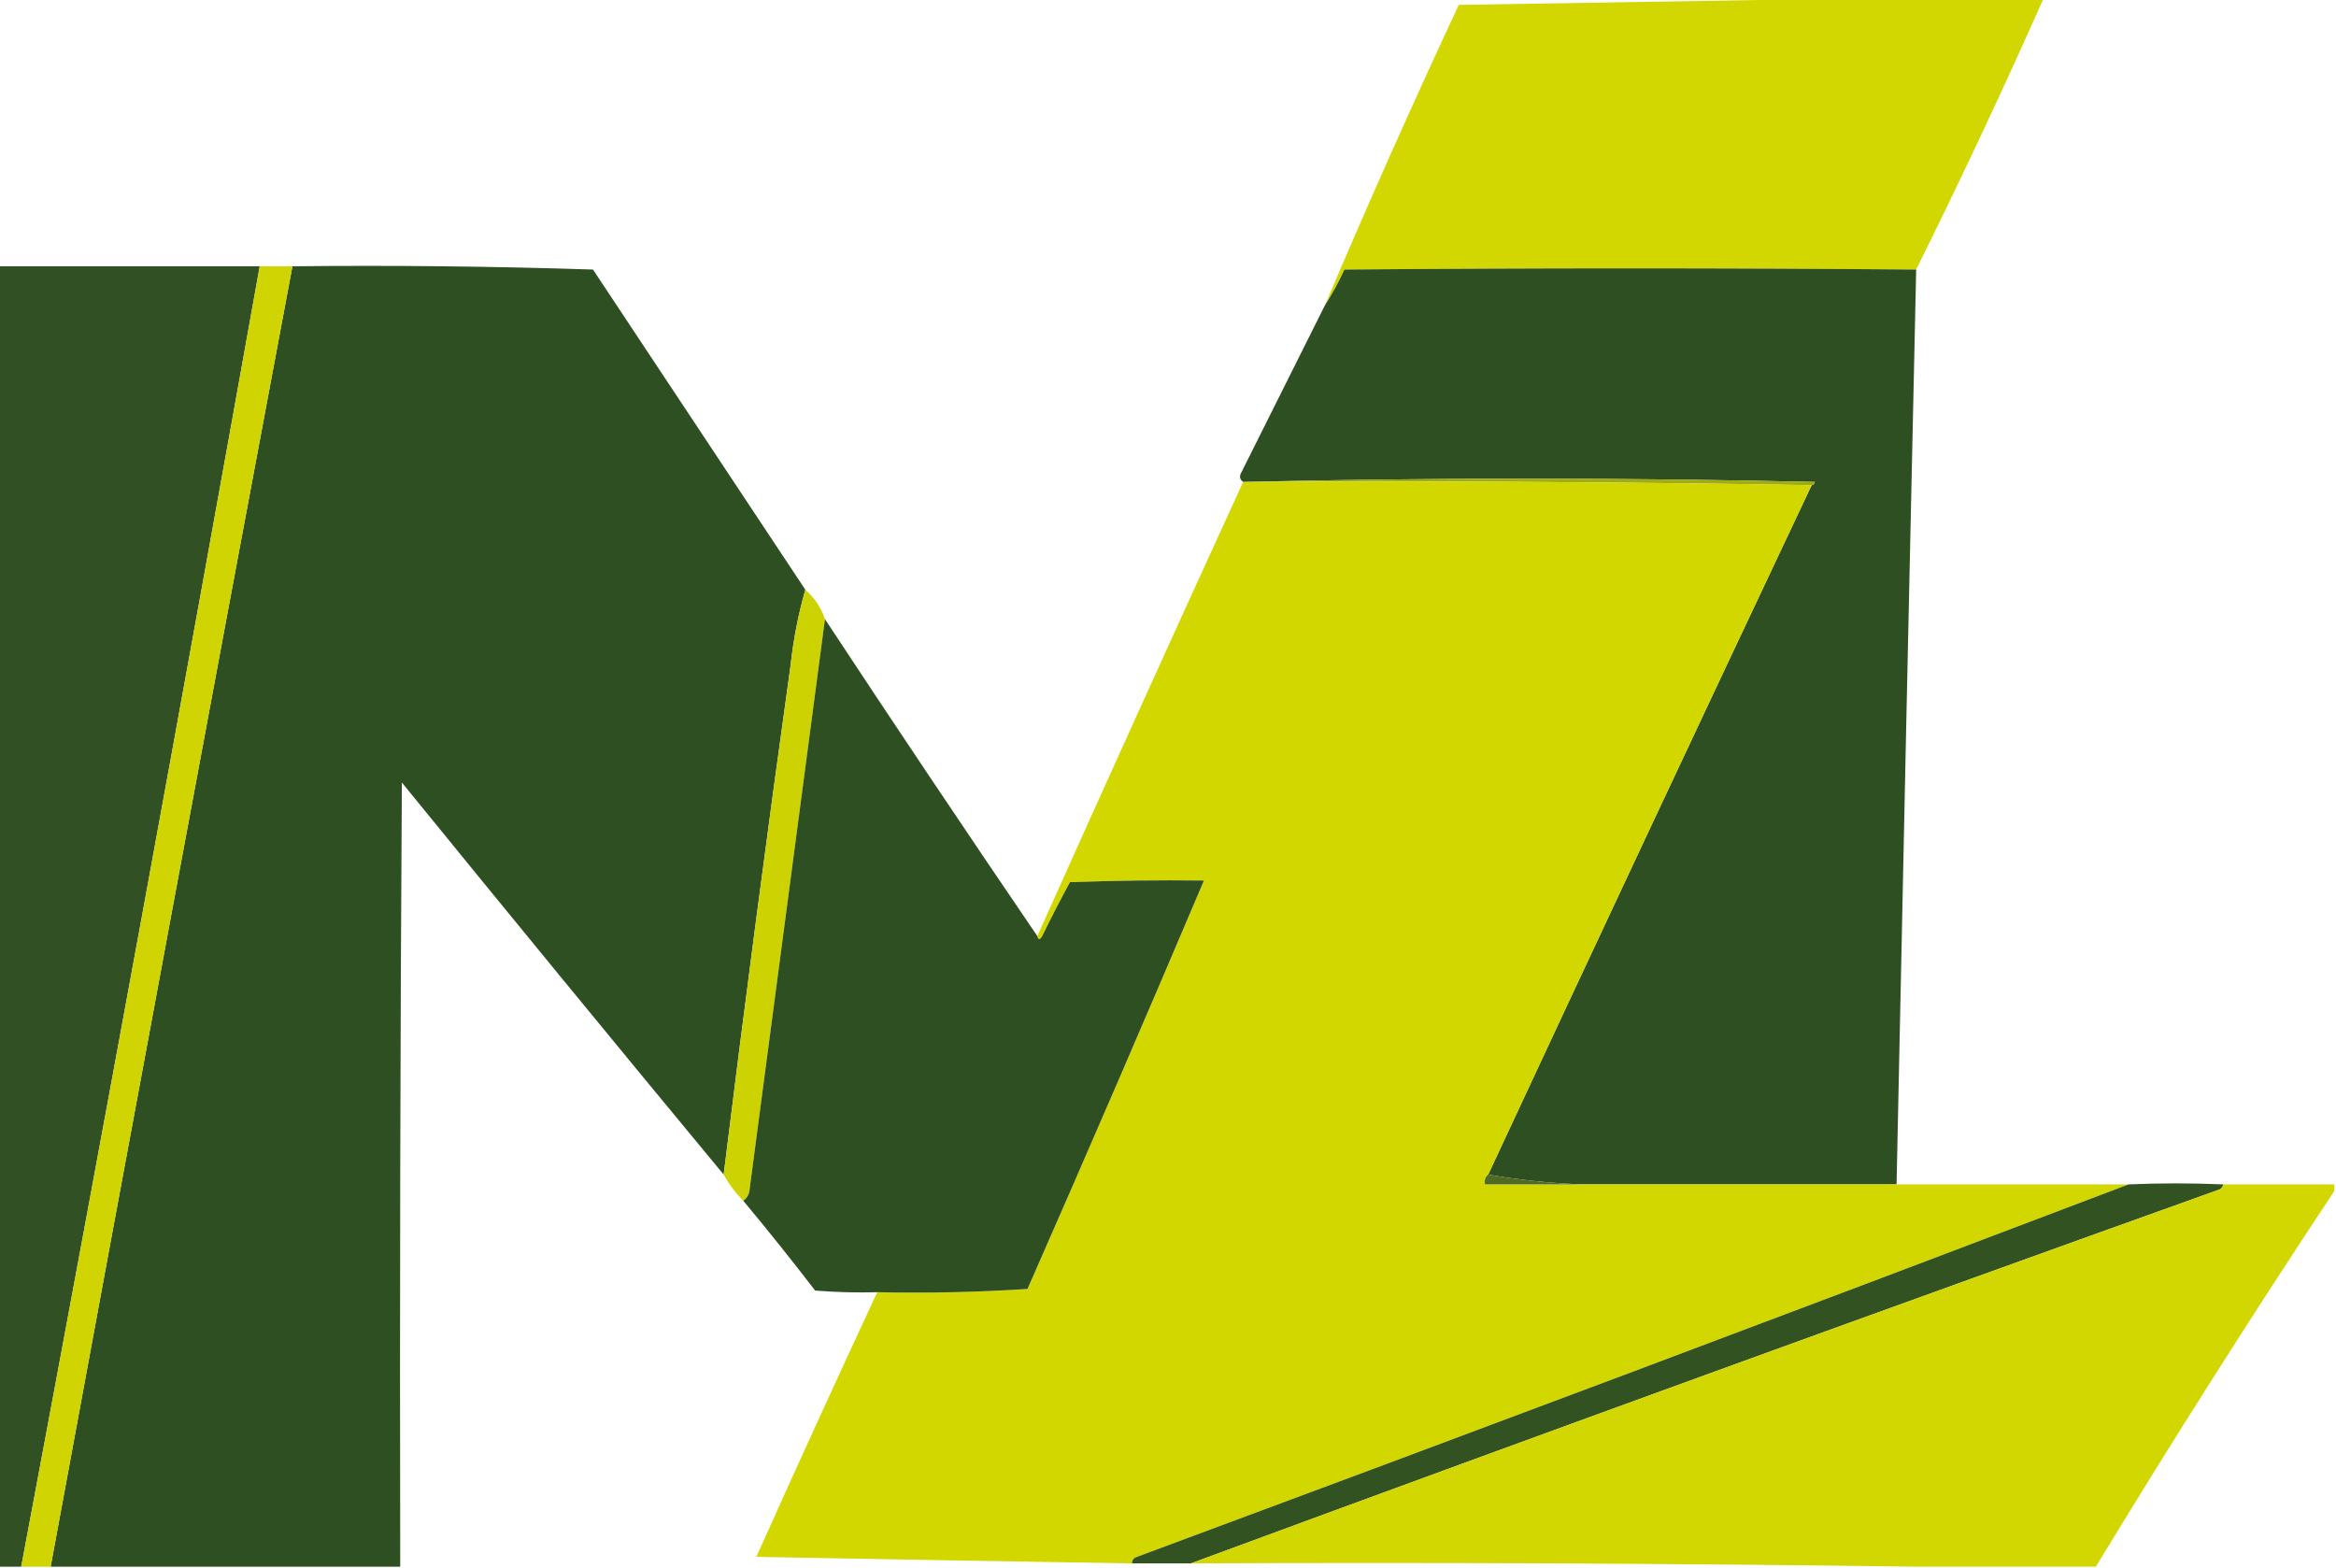 <?xml version="1.0" encoding="UTF-8"?> <svg xmlns="http://www.w3.org/2000/svg" xmlns:xlink="http://www.w3.org/1999/xlink" version="1.1" width="715px" height="480px" style="shape-rendering:geometricPrecision; text-rendering:geometricPrecision; image-rendering:optimizeQuality; fill-rule:evenodd; clip-rule:evenodd"><g><path style="opacity:0.989" fill="#d2d700" d="M 568.5,-0.5 C 587.5,-0.5 606.5,-0.5 625.5,-0.5C 613.063,27.501 600.063,55.167 586.5,82.5C 528.161,82.011 469.828,82.011 411.5,82.5C 409.726,86.389 407.726,90.055 405.5,93.5C 418.6,62.63 432.266,31.963 446.5,1.5C 487.331,0.833 527.998,0.167 568.5,-0.5 Z"></path></g><g><path style="opacity:0.981" fill="#2e4f22" d="M -0.5,81.5 C 26.167,81.5 52.833,81.5 79.5,81.5C 55.725,214.255 31.392,346.922 6.5,479.5C 4.167,479.5 1.833,479.5 -0.5,479.5C -0.5,346.833 -0.5,214.167 -0.5,81.5 Z"></path></g><g><path style="opacity:0.995" fill="#2e4f22" d="M 89.5,81.5 C 120.174,81.167 150.841,81.5 181.5,82.5C 203.193,115.184 224.859,147.851 246.5,180.5C 244.374,187.898 242.874,195.565 242,203.5C 234.744,255.455 227.911,307.455 221.5,359.5C 188.531,319.689 155.698,279.689 123,239.5C 122.5,319.499 122.333,399.499 122.5,479.5C 86.833,479.5 51.167,479.5 15.5,479.5C 39.95,346.802 64.617,214.135 89.5,81.5 Z"></path></g><g><path style="opacity:1" fill="#cfd402" d="M 79.5,81.5 C 82.833,81.5 86.167,81.5 89.5,81.5C 64.617,214.135 39.95,346.802 15.5,479.5C 12.5,479.5 9.5,479.5 6.5,479.5C 31.392,346.922 55.725,214.255 79.5,81.5 Z"></path></g><g><path style="opacity:0.994" fill="#2e4f22" d="M 586.5,82.5 C 584.429,175.831 582.429,269.165 580.5,362.5C 548.5,362.5 516.5,362.5 484.5,362.5C 474.624,362.157 464.957,361.157 455.5,359.5C 488.314,289.047 521.314,218.713 554.5,148.5C 555.043,148.44 555.376,148.107 555.5,147.5C 497.001,146.169 438.668,146.169 380.5,147.5C 379.427,146.749 379.26,145.749 380,144.5C 388.546,127.408 397.046,110.408 405.5,93.5C 407.726,90.055 409.726,86.389 411.5,82.5C 469.828,82.011 528.161,82.011 586.5,82.5 Z"></path></g><g><path style="opacity:1" fill="#a0ac11" d="M 380.5,147.5 C 438.668,146.169 497.001,146.169 555.5,147.5C 555.376,148.107 555.043,148.44 554.5,148.5C 496.669,147.501 438.669,147.168 380.5,147.5 Z"></path></g><g><path style="opacity:0.997" fill="#d2d700" d="M 380.5,147.5 C 438.669,147.168 496.669,147.501 554.5,148.5C 521.314,218.713 488.314,289.047 455.5,359.5C 454.596,360.209 454.263,361.209 454.5,362.5C 464.5,362.5 474.5,362.5 484.5,362.5C 516.5,362.5 548.5,362.5 580.5,362.5C 604.167,362.5 627.833,362.5 651.5,362.5C 550.586,400.861 449.419,438.861 348,476.5C 346.97,476.836 346.47,477.503 346.5,478.5C 308.174,477.883 269.841,477.217 231.5,476.5C 243.646,449.386 255.979,422.386 268.5,395.5C 283.848,395.833 299.181,395.499 314.5,394.5C 332.794,352.918 350.794,311.251 368.5,269.5C 354.829,269.333 341.163,269.5 327.5,270C 324.539,275.422 321.706,280.922 319,286.5C 318.31,287.738 317.81,287.738 317.5,286.5C 338.306,240.083 359.306,193.749 380.5,147.5 Z"></path></g><g><path style="opacity:0.998" fill="#cdd303" d="M 246.5,180.5 C 249.318,182.979 251.318,185.979 252.5,189.5C 244.843,247.352 237.177,305.352 229.5,363.5C 229.415,365.333 228.748,366.666 227.5,367.5C 225.115,365.116 223.115,362.45 221.5,359.5C 227.911,307.455 234.744,255.455 242,203.5C 242.874,195.565 244.374,187.898 246.5,180.5 Z"></path></g><g><path style="opacity:0.995" fill="#2e4f22" d="M 252.5,189.5 C 273.919,222.006 295.585,254.339 317.5,286.5C 317.81,287.738 318.31,287.738 319,286.5C 321.706,280.922 324.539,275.422 327.5,270C 341.163,269.5 354.829,269.333 368.5,269.5C 350.794,311.251 332.794,352.918 314.5,394.5C 299.181,395.499 283.848,395.833 268.5,395.5C 262.158,395.666 255.825,395.5 249.5,395C 242.333,385.67 235,376.503 227.5,367.5C 228.748,366.666 229.415,365.333 229.5,363.5C 237.177,305.352 244.843,247.352 252.5,189.5 Z"></path></g><g><path style="opacity:1" fill="#506923" d="M 455.5,359.5 C 464.957,361.157 474.624,362.157 484.5,362.5C 474.5,362.5 464.5,362.5 454.5,362.5C 454.263,361.209 454.596,360.209 455.5,359.5 Z"></path></g><g><path style="opacity:0.997" fill="#335222" d="M 680.5,362.5 C 680.389,363.117 680.056,363.617 679.5,364C 574.21,401.704 469.21,439.871 364.5,478.5C 358.5,478.5 352.5,478.5 346.5,478.5C 346.47,477.503 346.97,476.836 348,476.5C 449.419,438.861 550.586,400.861 651.5,362.5C 661.11,362.086 670.777,362.086 680.5,362.5 Z"></path></g><g><path style="opacity:0.989" fill="#d2d700" d="M 680.5,362.5 C 691.833,362.5 703.167,362.5 714.5,362.5C 714.5,363.167 714.5,363.833 714.5,364.5C 689.42,402.318 665.087,440.651 641.5,479.5C 623.167,479.5 604.833,479.5 586.5,479.5C 512.669,478.501 438.669,478.167 364.5,478.5C 469.21,439.871 574.21,401.704 679.5,364C 680.056,363.617 680.389,363.117 680.5,362.5 Z"></path></g></svg> 